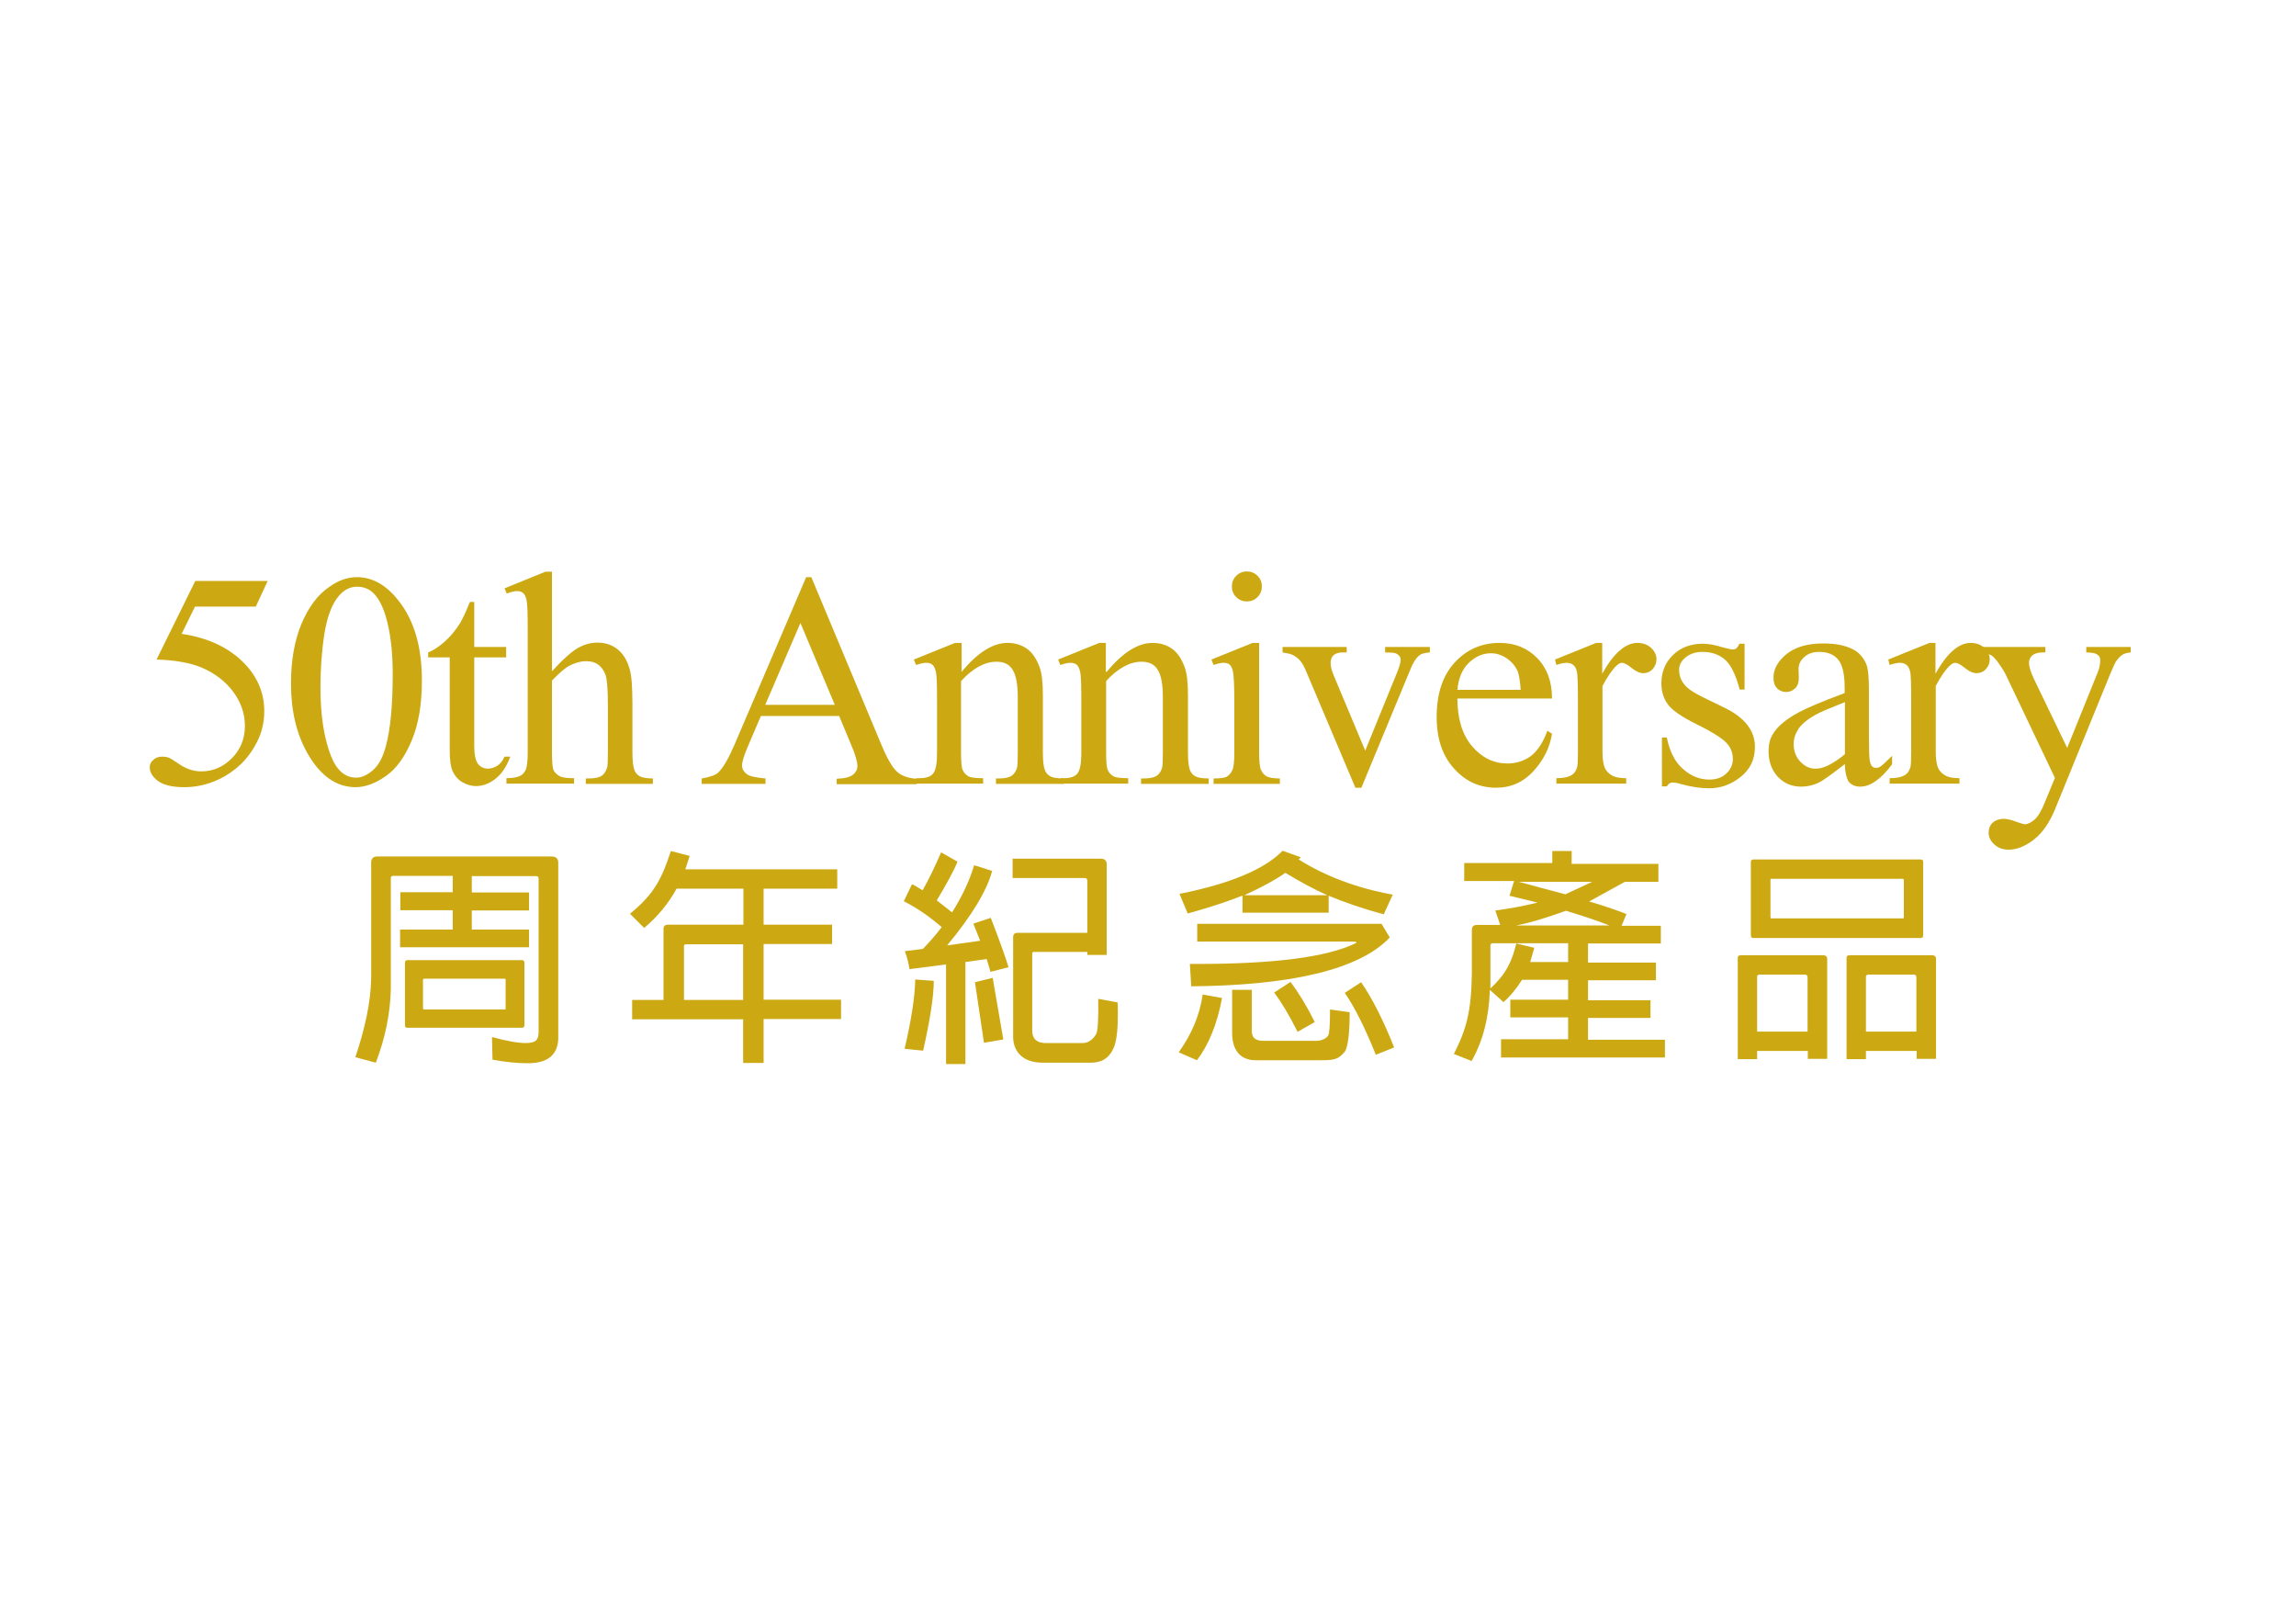 <?xml version="1.0" encoding="utf-8"?>
<!-- Generator: Adobe Illustrator 18.0.0, SVG Export Plug-In . SVG Version: 6.00 Build 0)  -->
<!DOCTYPE svg PUBLIC "-//W3C//DTD SVG 1.1//EN" "http://www.w3.org/Graphics/SVG/1.1/DTD/svg11.dtd">
<svg version="1.1" id="圖層_1" xmlns="http://www.w3.org/2000/svg" xmlns:xlink="http://www.w3.org/1999/xlink" x="0px" y="0px"
	 viewBox="0 0 841.9 595.3" enable-background="new 0 0 841.9 595.3" xml:space="preserve">
<g>
	<path fill="#CCA913" d="M98.1,213.1l-4.3,9.3H71.5l-4.9,10c9.7,1.4,17.3,5,23,10.8c4.8,5,7.3,10.8,7.3,17.5c0,3.9-0.8,7.5-2.4,10.8
		c-1.6,3.3-3.6,6.1-6,8.5c-2.4,2.3-5.1,4.2-8,5.6c-4.2,2-8.5,3-12.9,3c-4.4,0-7.7-0.8-9.7-2.3s-3-3.2-3-5c0-1,0.4-1.9,1.3-2.7
		c0.8-0.8,1.9-1.2,3.2-1.2c0.9,0,1.8,0.1,2.5,0.4c0.7,0.3,1.9,1,3.6,2.2c2.7,1.9,5.5,2.8,8.3,2.8c4.3,0,8-1.6,11.2-4.8
		s4.8-7.2,4.8-11.8c0-4.5-1.4-8.7-4.3-12.6c-2.9-3.9-6.9-6.9-11.9-9c-4-1.6-9.4-2.6-16.2-2.8l14.2-28.8H98.1z"/>
	<path fill="#CCA913" d="M106.7,250.6c0-8.5,1.3-15.7,3.8-21.8c2.6-6.1,5.9-10.7,10.2-13.6c3.3-2.4,6.7-3.6,10.2-3.6
		c5.7,0,10.8,2.9,15.3,8.7c5.7,7.2,8.5,16.9,8.5,29.2c0,8.6-1.2,15.9-3.7,21.9c-2.5,6-5.6,10.4-9.5,13.1c-3.8,2.7-7.6,4.1-11.1,4.1
		c-7.1,0-13-4.2-17.7-12.5C108.7,269,106.7,260.6,106.7,250.6z M117.5,252c0,10.2,1.3,18.5,3.8,25c2.1,5.4,5.2,8.1,9.3,8.1
		c2,0,4-0.9,6.1-2.7c2.1-1.8,3.7-4.7,4.8-8.9c1.7-6.3,2.5-15.1,2.5-26.5c0-8.5-0.9-15.5-2.6-21.2c-1.3-4.2-3-7.2-5.1-8.9
		c-1.5-1.2-3.3-1.8-5.4-1.8c-2.5,0-4.7,1.1-6.6,3.3c-2.6,3-4.4,7.8-5.4,14.3C117.9,239.3,117.5,245.7,117.5,252z"/>
	<path fill="#CCA913" d="M173.9,220.7v16.5h11.7v3.8h-11.7v32.5c0,3.2,0.5,5.4,1.4,6.6c0.9,1.1,2.1,1.7,3.6,1.7
		c1.2,0,2.4-0.4,3.5-1.1c1.1-0.7,2-1.9,2.6-3.3h2.1c-1.3,3.6-3.1,6.3-5.4,8.1c-2.3,1.8-4.7,2.7-7.2,2.7c-1.7,0-3.3-0.5-4.9-1.4
		c-1.6-0.9-2.8-2.3-3.6-4c-0.8-1.7-1.1-4.4-1.1-8V241H157v-1.8c2-0.8,4.1-2.2,6.2-4.1c2.1-1.9,4-4.2,5.6-6.8c0.8-1.4,2-3.9,3.5-7.6
		H173.9z"/>
	<path fill="#CCA913" d="M202.4,209.5v36.6c4-4.4,7.3-7.3,9.6-8.6c2.4-1.3,4.7-1.9,7.1-1.9c2.8,0,5.3,0.8,7.3,2.4
		c2,1.6,3.6,4,4.5,7.4c0.7,2.3,1,6.6,1,12.8V276c0,3.2,0.3,5.3,0.8,6.5c0.4,0.9,1,1.6,1.9,2.1c0.9,0.5,2.5,0.8,4.8,0.8v2h-24.6v-2
		h1.1c2.3,0,4-0.4,4.9-1.1c0.9-0.7,1.5-1.8,1.9-3.1c0.1-0.6,0.2-2.3,0.2-5.1v-17.7c0-5.5-0.3-9.1-0.8-10.8c-0.6-1.7-1.5-3-2.7-3.9
		c-1.2-0.9-2.7-1.3-4.5-1.3c-1.8,0-3.6,0.5-5.6,1.4c-1.9,0.9-4.2,2.9-6.9,5.7V276c0,3.4,0.2,5.6,0.6,6.4c0.4,0.8,1.1,1.5,2.1,2.1
		c1,0.6,2.8,0.8,5.4,0.8v2h-24.8v-2c2.2,0,4-0.3,5.3-1c0.7-0.4,1.3-1.1,1.8-2.1c0.4-1,0.7-3.1,0.7-6.2v-45.3c0-5.7-0.1-9.2-0.4-10.6
		s-0.7-2.2-1.3-2.7c-0.6-0.5-1.3-0.7-2.3-0.7c-0.8,0-2,0.3-3.7,0.9l-0.8-1.9l15-6.1H202.4z"/>
	<path fill="#CCA913" d="M307.7,262.5H279l-5,11.7c-1.2,2.9-1.9,5-1.9,6.5c0,1.1,0.5,2.1,1.6,3c1.1,0.9,3.4,1.4,7,1.7v2h-23.4v-2
		c3.1-0.5,5.1-1.3,6-2.1c1.9-1.8,3.9-5.3,6.2-10.7l26.1-61h1.9l25.8,61.7c2.1,5,4,8.2,5.7,9.7s4.1,2.3,7.1,2.5v2h-29.3v-2
		c3-0.1,4.9-0.6,6-1.5c1-0.8,1.6-1.9,1.6-3.1c0-1.6-0.7-4.1-2.2-7.6L307.7,262.5z M306.1,258.4l-12.6-30l-12.9,30H306.1z"/>
	<path fill="#CCA913" d="M352.6,246.3c5.9-7.1,11.5-10.6,16.8-10.6c2.7,0,5.1,0.7,7.1,2.1s3.5,3.6,4.7,6.8c0.8,2.2,1.2,5.5,1.2,10.1
		V276c0,3.2,0.3,5.3,0.8,6.5c0.4,0.9,1,1.6,1.9,2.1c0.9,0.5,2.5,0.8,4.9,0.8v2h-24.8v-2h1c2.3,0,4-0.4,4.9-1.1s1.6-1.8,1.9-3.1
		c0.1-0.5,0.2-2.3,0.2-5.1v-20.5c0-4.6-0.6-7.9-1.8-9.9c-1.2-2.1-3.2-3.1-6-3.1c-4.3,0-8.7,2.4-13,7.1V276c0,3.4,0.2,5.5,0.6,6.3
		c0.5,1.1,1.2,1.8,2.1,2.3c0.9,0.5,2.7,0.7,5.4,0.7v2H336v-2h1.1c2.6,0,4.3-0.6,5.2-1.9c0.9-1.3,1.3-3.8,1.3-7.4v-18.6
		c0-6-0.1-9.7-0.4-11s-0.7-2.2-1.3-2.7c-0.6-0.5-1.3-0.7-2.3-0.7c-1,0-2.2,0.3-3.7,0.8l-0.8-2l15.1-6.1h2.4V246.3z"/>
	<path fill="#CCA913" d="M405.8,246.3c5.9-7.1,11.5-10.6,16.8-10.6c2.7,0,5.1,0.7,7.1,2.1s3.5,3.6,4.7,6.8c0.8,2.2,1.2,5.5,1.2,10.1
		V276c0,3.2,0.3,5.3,0.8,6.5c0.4,0.9,1,1.6,1.9,2.1c0.9,0.5,2.5,0.8,4.9,0.8v2h-24.8v-2h1c2.3,0,4-0.4,4.9-1.1s1.6-1.8,1.9-3.1
		c0.1-0.5,0.2-2.3,0.2-5.1v-20.5c0-4.6-0.6-7.9-1.8-9.9c-1.2-2.1-3.2-3.1-6-3.1c-4.3,0-8.7,2.4-13,7.1V276c0,3.4,0.2,5.5,0.6,6.3
		c0.5,1.1,1.2,1.8,2.1,2.3c0.9,0.5,2.7,0.7,5.4,0.7v2h-24.8v-2h1.1c2.6,0,4.3-0.6,5.2-1.9c0.9-1.3,1.3-3.8,1.3-7.4v-18.6
		c0-6-0.1-9.7-0.4-11s-0.7-2.2-1.3-2.7c-0.6-0.5-1.3-0.7-2.3-0.7c-1,0-2.2,0.3-3.7,0.8l-0.8-2l15.1-6.1h2.4V246.3z"/>
	<path fill="#CCA913" d="M461.7,235.7V276c0,3.1,0.2,5.2,0.7,6.3c0.5,1,1.1,1.8,2,2.3c0.9,0.5,2.5,0.8,4.9,0.8v2H445v-2
		c2.4,0,4.1-0.2,4.9-0.7c0.8-0.5,1.5-1.3,2-2.4s0.7-3.2,0.7-6.3v-19.3c0-5.4-0.2-9-0.5-10.6c-0.3-1.2-0.7-2-1.2-2.4
		c-0.5-0.5-1.3-0.7-2.2-0.7c-1,0-2.3,0.3-3.7,0.8l-0.8-2l15.1-6.1H461.7z M457.2,209.5c1.5,0,2.8,0.5,3.9,1.6
		c1.1,1.1,1.6,2.4,1.6,3.9s-0.5,2.8-1.6,3.9c-1.1,1.1-2.4,1.6-3.9,1.6s-2.8-0.5-3.9-1.6s-1.6-2.4-1.6-3.9s0.5-2.8,1.6-3.9
		C454.3,210.1,455.6,209.5,457.2,209.5z"/>
	<path fill="#CCA913" d="M470.2,237.2h23.6v2h-1.5c-1.4,0-2.5,0.3-3.3,1c-0.7,0.7-1.1,1.6-1.1,2.8c0,1.3,0.4,2.8,1.1,4.5l11.6,27.7
		l11.7-28.7c0.8-2,1.3-3.6,1.3-4.6c0-0.5-0.1-0.9-0.4-1.3c-0.4-0.5-0.9-0.9-1.5-1.1c-0.6-0.2-1.9-0.3-3.8-0.3v-2h16.4v2
		c-1.9,0.1-3.2,0.5-3.9,1.1c-1.3,1.1-2.4,2.9-3.4,5.5l-17.8,43h-2.2l-17.9-42.3c-0.8-2-1.6-3.4-2.3-4.2c-0.7-0.9-1.7-1.6-2.8-2.2
		c-0.6-0.3-1.8-0.6-3.7-0.9V237.2z"/>
	<path fill="#CCA913" d="M534.4,256.1c0,7.4,1.8,13.3,5.4,17.5c3.6,4.2,7.9,6.3,12.9,6.3c3.3,0,6.1-0.9,8.6-2.7
		c2.4-1.8,4.5-4.9,6.1-9.3l1.7,1.1c-0.8,5-3,9.5-6.7,13.6c-3.7,4.1-8.3,6.2-13.8,6.2c-6,0-11.2-2.3-15.4-7c-4.3-4.7-6.4-11-6.4-18.9
		c0-8.6,2.2-15.2,6.6-20c4.4-4.8,9.9-7.2,16.5-7.2c5.6,0,10.2,1.9,13.8,5.6c3.6,3.7,5.4,8.6,5.4,14.8H534.4z M534.4,252.9h23.2
		c-0.2-3.2-0.6-5.5-1.1-6.8c-0.9-2-2.3-3.6-4.1-4.8c-1.8-1.2-3.7-1.8-5.7-1.8c-3,0-5.7,1.2-8.1,3.5
		C536.1,245.4,534.8,248.7,534.4,252.9z"/>
	<path fill="#CCA913" d="M587.5,235.7V247c4.2-7.5,8.5-11.3,12.9-11.3c2,0,3.7,0.6,5,1.8c1.3,1.2,2,2.6,2,4.2c0,1.4-0.5,2.6-1.4,3.6
		c-0.9,1-2.1,1.5-3.4,1.5c-1.3,0-2.7-0.6-4.3-1.9s-2.8-1.9-3.5-1.9c-0.7,0-1.4,0.4-2.1,1.1c-1.6,1.5-3.3,4-5.1,7.4v24
		c0,2.8,0.3,4.9,1,6.3c0.5,1,1.3,1.8,2.5,2.5s2.9,1,5.2,1v2h-25.6v-2c2.6,0,4.4-0.4,5.7-1.2c0.9-0.6,1.5-1.5,1.9-2.8
		c0.2-0.6,0.3-2.4,0.3-5.3v-19.4c0-5.8-0.1-9.3-0.4-10.4c-0.2-1.1-0.7-1.9-1.3-2.4c-0.6-0.5-1.4-0.8-2.4-0.8c-1.1,0-2.4,0.3-3.8,0.8
		l-0.5-2l15.1-6.1H587.5z"/>
	<path fill="#CCA913" d="M639.7,235.7v17.1h-1.8c-1.4-5.4-3.2-9-5.3-10.9c-2.2-1.9-4.9-2.9-8.3-2.9c-2.6,0-4.6,0.7-6.2,2
		c-1.6,1.3-2.4,2.8-2.4,4.5c0,2,0.6,3.8,1.8,5.3c1.1,1.5,3.4,3.1,6.9,4.8l8,3.9c7.4,3.6,11.1,8.4,11.1,14.3c0,4.6-1.7,8.2-5.2,11
		s-7.3,4.2-11.6,4.2c-3.1,0-6.6-0.5-10.5-1.6c-1.2-0.4-2.2-0.5-3-0.5c-0.8,0-1.5,0.5-2,1.4h-1.8v-17.9h1.8c1,5.1,3,9,5.9,11.5
		c2.9,2.6,6.1,3.9,9.7,3.9c2.5,0,4.6-0.7,6.2-2.2s2.4-3.3,2.4-5.3c0-2.5-0.9-4.6-2.7-6.3c-1.8-1.7-5.3-3.9-10.6-6.5
		c-5.3-2.6-8.8-5-10.4-7.1c-1.6-2.1-2.5-4.7-2.5-7.9c0-4.1,1.4-7.6,4.2-10.3c2.8-2.8,6.5-4.2,11-4.2c2,0,4.4,0.4,7.2,1.3
		c1.9,0.5,3.1,0.8,3.7,0.8c0.6,0,1-0.1,1.4-0.4c0.3-0.3,0.7-0.8,1.1-1.7H639.7z"/>
	<path fill="#CCA913" d="M676.5,280.1c-5.1,4-8.4,6.3-9.7,6.9c-2,0.9-4.1,1.4-6.3,1.4c-3.5,0-6.3-1.2-8.6-3.6
		c-2.2-2.4-3.4-5.5-3.4-9.4c0-2.4,0.5-4.6,1.6-6.3c1.5-2.5,4.1-4.8,7.8-7c3.7-2.2,9.9-4.8,18.5-8v-2c0-5-0.8-8.4-2.4-10.3
		s-3.9-2.8-6.9-2.8c-2.3,0-4.1,0.6-5.5,1.9c-1.4,1.2-2.1,2.7-2.1,4.3l0.1,3.2c0,1.7-0.4,3-1.3,3.9c-0.9,0.9-2,1.4-3.4,1.4
		c-1.3,0-2.5-0.5-3.3-1.4c-0.9-0.9-1.3-2.2-1.3-3.9c0-3.1,1.6-6,4.8-8.6c3.2-2.6,7.7-3.9,13.5-3.9c4.4,0,8.1,0.7,10.9,2.2
		c2.2,1.1,3.7,2.9,4.8,5.3c0.7,1.6,1,4.8,1,9.6v17c0,4.8,0.1,7.7,0.3,8.8c0.2,1.1,0.5,1.8,0.9,2.2c0.4,0.4,0.9,0.5,1.4,0.5
		c0.6,0,1.1-0.1,1.5-0.4c0.8-0.5,2.2-1.8,4.4-4v3.1c-4.1,5.5-8,8.2-11.7,8.2c-1.8,0-3.2-0.6-4.3-1.9
		C677.1,285.2,676.5,283.1,676.5,280.1z M676.5,276.5v-19.1c-5.5,2.2-9.1,3.7-10.7,4.6c-2.9,1.6-4.9,3.3-6.2,5
		c-1.2,1.8-1.9,3.7-1.9,5.7c0,2.6,0.8,4.8,2.4,6.5c1.6,1.7,3.4,2.6,5.4,2.6C668.3,282,672,280.2,676.5,276.5z"/>
	<path fill="#CCA913" d="M709.7,235.7V247c4.2-7.5,8.5-11.3,12.9-11.3c2,0,3.7,0.6,5,1.8c1.3,1.2,2,2.6,2,4.2c0,1.4-0.5,2.6-1.4,3.6
		c-0.9,1-2.1,1.5-3.4,1.5c-1.3,0-2.7-0.6-4.3-1.9s-2.8-1.9-3.5-1.9c-0.7,0-1.4,0.4-2.1,1.1c-1.6,1.5-3.3,4-5.1,7.4v24
		c0,2.8,0.3,4.9,1,6.3c0.5,1,1.3,1.8,2.5,2.5s2.9,1,5.2,1v2h-25.6v-2c2.6,0,4.4-0.4,5.7-1.2c0.9-0.6,1.5-1.5,1.9-2.8
		c0.2-0.6,0.3-2.4,0.3-5.3v-19.4c0-5.8-0.1-9.3-0.4-10.4c-0.2-1.1-0.7-1.9-1.3-2.4c-0.6-0.5-1.4-0.8-2.4-0.8c-1.1,0-2.4,0.3-3.8,0.8
		l-0.5-2l15.1-6.1H709.7z"/>
	<path fill="#CCA913" d="M726.7,237.2H750v2h-1.1c-1.6,0-2.9,0.4-3.7,1.1s-1.2,1.6-1.2,2.7c0,1.4,0.6,3.4,1.8,5.9l12.2,25.3
		l11.2-27.7c0.6-1.5,0.9-3,0.9-4.4c0-0.7-0.1-1.1-0.4-1.5c-0.3-0.4-0.7-0.7-1.4-1c-0.6-0.2-1.7-0.4-3.3-0.4v-2h16.3v2
		c-1.3,0.1-2.4,0.4-3.1,0.9c-0.7,0.4-1.5,1.3-2.4,2.5c-0.3,0.5-0.9,1.9-1.9,4.2l-20.4,50c-2,4.8-4.5,8.5-7.7,11
		c-3.2,2.5-6.3,3.7-9.2,3.7c-2.2,0-3.9-0.6-5.3-1.9c-1.4-1.2-2.1-2.7-2.1-4.3c0-1.5,0.5-2.8,1.5-3.7c1-0.9,2.4-1.4,4.1-1.4
		c1.2,0,2.8,0.4,4.9,1.2c1.5,0.5,2.4,0.8,2.7,0.8c1.1,0,2.3-0.6,3.6-1.7c1.3-1.1,2.6-3.3,3.9-6.6l3.6-8.7l-18-37.8
		c-0.5-1.1-1.4-2.5-2.6-4.2c-0.9-1.3-1.7-2.1-2.2-2.6c-0.8-0.6-2.2-1.1-4-1.5V237.2z"/>
</g>
<g>
	<path fill="#CCA913" d="M166,340.7v-7h-19.2v-6.6H166v-6h-21.8c-0.6,0-0.9,0.3-0.9,0.9v40.7c-0.2,8.8-2,17.8-5.5,26.9l-7.5-2
		c3.6-10.7,5.6-20.2,5.8-28.7v-42.7c0-1.4,0.8-2.2,2.1-2.2h64.1c1.6,0,2.4,0.8,2.4,2.3v64.1c0,9.3-8.4,9.4-11.6,9.4
		c-3.4,0-7.5-0.4-12.5-1.3l-0.2-8.3c5.5,1.5,9.6,2.2,12.3,2.2c3.9,0,4.8-1.2,4.8-4.2v-56.1c0-0.6-0.3-0.9-0.9-0.9H173v6h21v6.6h-21
		v7h21v6.5h-47.3v-6.5H166z M192.3,375.9c0,0.6-0.3,0.9-1,0.9h-41.9c-0.7,0-0.9-0.3-0.9-0.9V353c0-0.7,0.3-1,0.9-1h41.9
		c0.7,0,1,0.3,1,1V375.9z M185.1,358.8h-29.7l-0.3,0.3v10.7l0.3,0.3h29.7c0.3,0,0.3-0.1,0.3-0.3V359L185.1,358.8z"/>
	<path fill="#CCA913" d="M272.5,373.7h-40.7v-7.1h11.5v-25.8c-0.1-1.1,0.4-1.8,1.7-1.8h27.6v-13.2h-24.5c-3,5.5-7.1,10.4-11.9,14.4
		l-5.2-5.2c9.4-7.6,11.9-13.7,15-23l6.9,1.8l-1.6,4.9H307v7.1h-27V339h25.1v7.1h-25.1v20.4h28.4v7.1h-28.4v16.1h-7.5V373.7z
		 M272.5,366.6v-20.4h-20.9c-0.6,0-0.9,0.3-0.8,0.9v19.5H272.5z"/>
	<path fill="#CCA913" d="M346.8,353.6l-13.3,1.7c-0.3-1.9-0.8-4.1-1.7-6.6l6.6-0.8c2.1-2.2,4.5-4.8,6.9-8c-4.6-4-9.2-7.1-13.9-9.5
		l3-6.2c0.4,0.1,1.7,0.8,3.9,2.2c2.4-4.2,4.6-8.9,6.8-13.9l6,3.4c-1.5,3.7-4.1,8.3-7.6,14.2l5.6,4.4c3.7-5.9,6.4-11.6,8.1-17.3
		l6.6,2.1c-1.9,7.2-7.4,16.3-16.5,27.3l12.1-1.7l-2.5-6.3l6.4-2.1c3.4,8.8,5.6,15,6.5,18.1l-6.6,1.7l-1.4-4.7l-7.8,1.1v37.4h-7.1
		V353.6z M331.7,384.5c2.4-10.3,3.8-18.9,3.9-25.4l6.8,0.5c0,5.8-1.4,14.4-3.9,25.6L331.7,384.5z M364,358.5l3.9,22.6l-7.1,1.2
		l-3.3-22.2L364,358.5z M398.7,341.9v-19c0-0.7-0.3-1-1.1-1h-26.3v-7.1h32.3c1.4,0,2.2,0.7,2.2,2v33.3h-7.1V349h-19.6
		c-0.4,0-0.6,0.2-0.6,0.6v27.8c0,1.6,0,4.7,4.5,5h14.1c2.3,0,4-1.8,4.9-3.4c0.6-1.4,0.8-5.7,0.7-12.8l7.1,1.3
		c0.1,1.5,0.1,2.9,0.1,4.4c0,5.2-0.4,9.1-1.3,11.7c-2.2,5.6-6.1,6-9,6h-17.3c-7.4,0-10.8-4.2-10.8-9.5v-36.5c0-1.1,0.5-1.6,1.6-1.6
		H398.7z"/>
	<path fill="#CCA913" d="M432.2,385.8c4.6-6.4,7.7-13.4,8.8-21.2l7.1,1.3c-1.8,9.7-5,17.3-9.2,22.8L432.2,385.8z M455.7,328.3
		c-5.8,2.3-12.5,4.5-20.2,6.6l-3-7.2c18.6-3.7,31.2-9,37.8-15.8l6.7,2.4l-0.8,0.8c9.7,6.1,21.3,10.5,34.5,12.9l-3.3,7.2
		c-7.6-2-14.4-4.4-20.2-6.8v6.2h-31.6V328.3z M439,338.7h67.6l3,5c-11.4,12.1-37.3,17.6-72.8,17.9l-0.5-8.2h2.8
		c28.1,0,47.5-2.5,58-7.6c0.3-0.2,0.3-0.3,0.3-0.3c0-0.2-0.5-0.3-1.5-0.3H439V338.7z M451.9,362.9h7.1v14c-0.1,2.6,0.2,4.7,4.5,4.7
		h18.8c2.3,0,3.9-0.8,4.7-1.9c0.5-0.8,0.7-4.1,0.7-9.6l7.2,1c0,8.1-0.7,12.9-1.8,14.5c-2.3,2.6-3.4,3.1-8.5,3.1h-24.2
		c-4.9,0-8.8-2.9-8.6-10.7V362.9z M486.7,328.2c-4.8-2.1-9.9-4.9-15.4-8.2c-2.9,2.1-8,5-15,8.2H486.7z M475.8,378.3
		c-3.1-6.2-6-11-8.6-14.4l6-3.9c2.9,3.8,5.9,8.7,8.9,14.7L475.8,378.3z M504.5,386.7c-4-9.9-7.8-17.5-11.4-22.7l6-3.9
		c4.2,6.1,8.2,14.1,12.1,23.9L504.5,386.7z"/>
	<path fill="#CCA913" d="M575,381v-8h-21.2v-6.5H575v-7.3h-16.9c-2,3.2-4.3,6-6.8,8.2l-5-4.5c-0.3,10.2-2.6,18.9-6.7,26.1l-6.5-2.6
		c4.7-9.2,6.4-15.8,6.6-29.5v-16c0-1.2,0.6-1.8,1.8-1.8h8.6l-1.8-5.3c5.5-0.7,10.6-1.7,15.5-2.9l-10.3-2.5l1.7-5.4h-18.3v-6.6h32.3
		V312h7.1v4.7h31.8v6.6h-12.3l-13.1,7.2c5,1.4,9.5,3,13.7,4.6l-1.8,4.3h14.4v6.5h-26.7v7h24.9v6.5h-24.9v7.3h22.9v6.5h-22.9v8h28.2
		v6.5h-60.1V381H575z M575,352.8v-7h-27.6c-0.6,0-0.8,0.3-0.9,0.8v15.8c6.2-5.8,7.9-10.2,9.5-16.5l6.6,1.6l-1.5,5.2H575z
		 M590.2,339.3c-4.8-1.9-10.2-3.6-16-5.4c-6.9,2.5-13,4.4-18.3,5.4H590.2z M573.7,327.8L573.7,327.8l0.2,0.1l9.9-4.6h-26.9
		L573.7,327.8z"/>
	<path fill="#CCA913" d="M644.3,385.4v2.9h-7.1v-36.9c-0.1-0.8,0.3-1.2,1.2-1.2h30c1.1,0,1.6,0.5,1.6,1.4v36.6h-7.1v-2.9H644.3z
		 M705.2,342.8c0,0.8-0.3,1.1-1,1.1H643c-0.7,0-1-0.3-1-1.1v-26.7c0-0.7,0.3-1,1-1h61.2c0.8,0,1,0.3,1,1V342.8z M644.3,378.2h18.5
		v-19.9c0-0.7-0.3-1-1.1-1h-16.4c-0.8,0-1.1,0.4-1,1V378.2z M697.8,322.2h-48.3c-0.3,0-0.3,0.1-0.3,0.3v13.8c0,0.3,0.1,0.4,0.3,0.4
		h48.3c0.3,0,0.3-0.2,0.3-0.4v-13.8L697.8,322.2z M684.2,385.4v2.9h-7.1v-36.9c-0.1-0.8,0.3-1.2,1.2-1.2h30.1c1,0,1.5,0.5,1.5,1.4
		v36.6h-7.1v-2.9H684.2z M684.2,378.2h18.5v-19.9c0-0.7-0.3-1-1.1-1h-16.4c-0.8,0-1.1,0.4-1,1V378.2z"/>
</g>
</svg>
